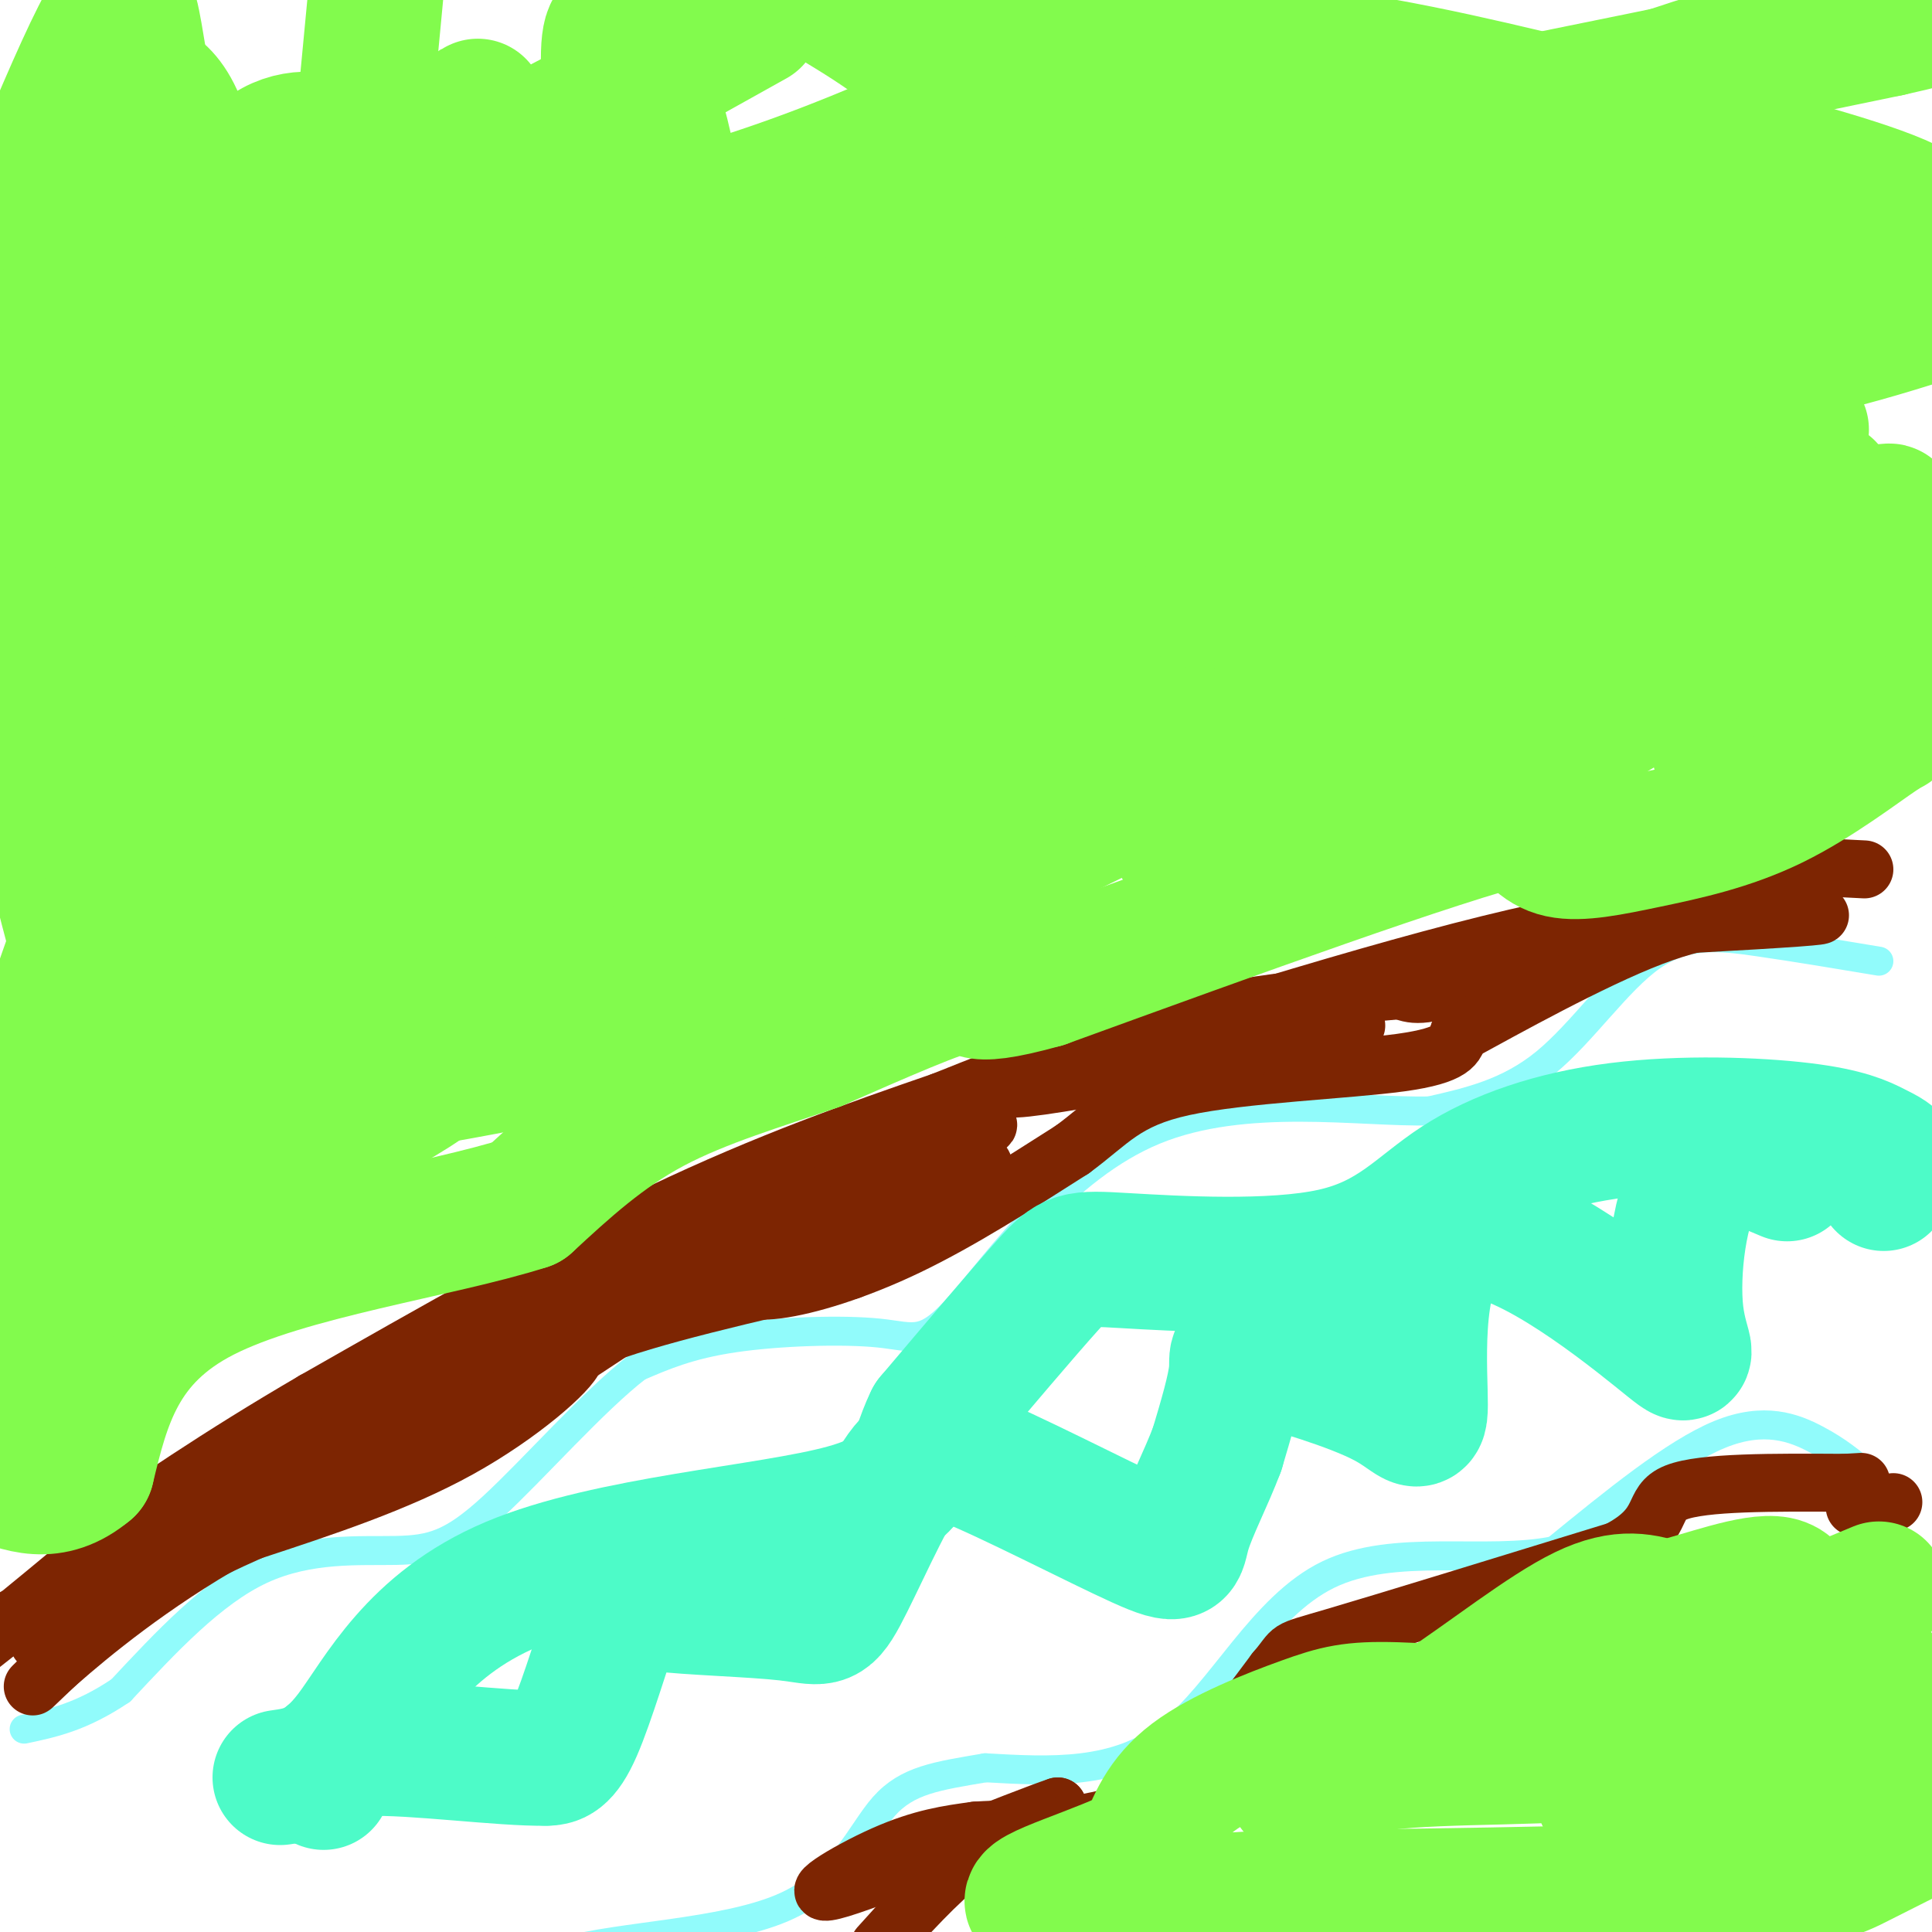 <svg viewBox='0 0 400 400' version='1.1' xmlns='http://www.w3.org/2000/svg' xmlns:xlink='http://www.w3.org/1999/xlink'><g fill='none' stroke='#91FBFB' stroke-width='6' stroke-linecap='round' stroke-linejoin='round'><path d='M386,305c-2.756,-2.311 -5.511,-4.622 -10,-7c-4.489,-2.378 -10.711,-4.822 -20,-1c-9.289,3.822 -21.644,13.911 -34,24'/><path d='M322,321c-14.381,2.964 -33.333,-1.625 -47,5c-13.667,6.625 -22.048,24.464 -33,33c-10.952,8.536 -24.476,7.768 -38,7'/><path d='M204,366c-10.035,1.718 -16.123,2.512 -21,8c-4.877,5.488 -8.544,15.670 -21,21c-12.456,5.330 -33.702,5.809 -45,9c-11.298,3.191 -12.649,9.096 -14,15'/><path d='M103,419c-2.333,2.500 -1.167,1.250 0,0'/><path d='M389,199c-8.589,-1.435 -17.179,-2.869 -25,-4c-7.821,-1.131 -14.875,-1.958 -22,3c-7.125,4.958 -14.321,15.702 -22,22c-7.679,6.298 -15.839,8.149 -24,10'/><path d='M296,230c-14.361,0.367 -38.262,-3.717 -57,4c-18.738,7.717 -32.311,27.233 -40,36c-7.689,8.767 -9.493,6.783 -17,6c-7.507,-0.783 -20.716,-0.367 -30,1c-9.284,1.367 -14.642,3.683 -20,6'/><path d='M132,283c-9.030,6.935 -21.606,21.271 -30,29c-8.394,7.729 -12.606,8.850 -20,9c-7.394,0.150 -17.970,-0.671 -28,4c-10.030,4.671 -19.515,14.836 -29,25'/><path d='M25,350c-8.167,5.500 -14.083,6.750 -20,8'/></g>
<g fill='none' stroke='#7D2502' stroke-width='12' stroke-linecap='round' stroke-linejoin='round'><path d='M386,180c-9.250,-0.500 -18.500,-1.000 -26,0c-7.500,1.000 -13.250,3.500 -19,6'/><path d='M341,186c-10.556,4.622 -27.444,13.178 -37,17c-9.556,3.822 -11.778,2.911 -14,2'/><path d='M290,205c-9.956,0.889 -27.844,2.111 -45,6c-17.156,3.889 -33.578,10.444 -50,17'/><path d='M195,228c-17.467,6.022 -36.133,12.578 -58,23c-21.867,10.422 -46.933,24.711 -72,39'/><path d='M65,290c-20.000,11.667 -34.000,21.333 -48,31'/><path d='M8,340c8.244,-3.956 16.489,-7.911 23,-13c6.511,-5.089 11.289,-11.311 17,-15c5.711,-3.689 12.356,-4.844 19,-6'/><path d='M67,306c6.179,-0.464 12.125,1.375 22,-5c9.875,-6.375 23.679,-20.964 34,-28c10.321,-7.036 17.161,-6.518 24,-6'/><path d='M147,267c5.679,-0.631 7.875,0.792 14,0c6.125,-0.792 16.179,-3.798 27,-9c10.821,-5.202 22.411,-12.601 34,-20'/><path d='M222,238c7.929,-5.810 10.750,-10.333 23,-13c12.250,-2.667 33.929,-3.476 45,-5c11.071,-1.524 11.536,-3.762 12,-6'/><path d='M302,214c9.556,-5.200 27.444,-15.200 40,-20c12.556,-4.800 19.778,-4.400 27,-4'/><path d='M369,190c7.222,-0.756 11.778,-0.644 3,0c-8.778,0.644 -30.889,1.822 -53,3'/><path d='M319,193c-27.167,5.833 -68.583,18.917 -110,32'/><path d='M209,225c-2.356,2.444 46.756,-7.444 64,-11c17.244,-3.556 2.622,-0.778 -12,2'/><path d='M261,216c-12.267,0.844 -36.933,1.956 -57,9c-20.067,7.044 -35.533,20.022 -51,33'/><path d='M153,258c4.778,-0.867 42.222,-19.533 50,-24c7.778,-4.467 -14.111,5.267 -36,15'/><path d='M167,249c-6.356,1.711 -4.244,-1.511 -20,6c-15.756,7.511 -49.378,25.756 -83,44'/><path d='M64,299c-17.369,10.393 -19.292,14.375 -25,18c-5.708,3.625 -15.202,6.893 -17,7c-1.798,0.107 4.101,-2.946 10,-6'/><path d='M32,318c16.622,-8.089 53.178,-25.311 71,-33c17.822,-7.689 16.911,-5.844 16,-4'/><path d='M119,281c-0.933,2.844 -11.267,11.956 -24,19c-12.733,7.044 -27.867,12.022 -43,17'/><path d='M52,317c-11.440,5.048 -18.542,9.167 -26,15c-7.458,5.833 -15.274,13.381 -18,16c-2.726,2.619 -0.363,0.310 2,-2'/><path d='M10,346c4.889,-4.356 16.111,-14.244 32,-24c15.889,-9.756 36.444,-19.378 57,-29'/><path d='M99,293c11.844,-7.444 12.956,-11.556 24,-16c11.044,-4.444 32.022,-9.222 53,-14'/><path d='M176,263c14.060,-6.274 22.708,-14.958 26,-19c3.292,-4.042 1.226,-3.440 -3,-2c-4.226,1.440 -10.613,3.720 -17,6'/><path d='M182,248c-10.607,4.202 -28.625,11.708 -43,20c-14.375,8.292 -25.107,17.369 -46,28c-20.893,10.631 -51.946,22.815 -83,35'/><path d='M10,331c-18.956,9.844 -24.844,16.956 -20,14c4.844,-2.956 20.422,-15.978 36,-29'/><path d='M26,316c7.000,-5.833 6.500,-5.917 6,-6'/><path d='M182,403c5.917,-6.583 11.833,-13.167 18,-18c6.167,-4.833 12.583,-7.917 19,-11'/><path d='M219,374c-7.548,2.500 -35.917,14.250 -45,17c-9.083,2.750 1.119,-3.500 9,-7c7.881,-3.500 13.440,-4.250 19,-5'/><path d='M202,379c9.267,-0.644 22.933,0.244 34,-5c11.067,-5.244 19.533,-16.622 28,-28'/><path d='M264,346c4.400,-5.111 1.400,-3.889 12,-7c10.600,-3.111 34.800,-10.556 59,-18'/><path d='M335,321c10.289,-5.378 6.511,-9.822 12,-12c5.489,-2.178 20.244,-2.089 35,-2'/><path d='M382,307c5.833,-0.333 2.917,-0.167 0,0'/><path d='M392,311c0.000,0.000 -8.000,1.000 -8,1'/></g>
<g fill='none' stroke='#82FB4D' stroke-width='28' stroke-linecap='round' stroke-linejoin='round'><path d='M378,147c0.000,0.000 -15.000,18.000 -15,18'/><path d='M363,165c6.511,-1.822 30.289,-15.378 32,-19c1.711,-3.622 -18.644,2.689 -39,9'/><path d='M356,155c-1.500,1.000 14.250,-1.000 30,-3'/><path d='M386,152c6.303,-1.198 7.062,-2.694 3,0c-4.062,2.694 -12.944,9.578 -22,14c-9.056,4.422 -18.284,6.383 -26,8c-7.716,1.617 -13.919,2.891 -18,2c-4.081,-0.891 -6.041,-3.945 -8,-7'/><path d='M315,169c-17.833,4.500 -58.417,19.250 -99,34'/><path d='M216,203c-17.844,4.978 -12.956,0.422 -17,1c-4.044,0.578 -17.022,6.289 -30,12'/><path d='M169,216c-11.067,3.867 -23.733,7.533 -34,13c-10.267,5.467 -18.133,12.733 -26,20'/><path d='M109,249c-17.867,5.733 -49.533,10.067 -67,19c-17.467,8.933 -20.733,22.467 -24,36'/><path d='M18,304c-7.333,6.167 -13.667,3.583 -20,1'/><path d='M12,286c6.915,-3.768 13.829,-7.536 22,-26c8.171,-18.464 17.597,-51.622 21,-64c3.403,-12.378 0.782,-3.974 0,-4c-0.782,-0.026 0.275,-8.481 -11,6c-11.275,14.481 -34.882,51.899 -41,53c-6.118,1.101 5.252,-34.114 12,-53c6.748,-18.886 8.874,-21.443 11,-24'/><path d='M26,174c3.351,-11.319 6.227,-27.618 4,-11c-2.227,16.618 -9.558,66.152 -16,91c-6.442,24.848 -11.995,25.011 -8,20c3.995,-5.011 17.540,-15.195 27,-25c9.460,-9.805 14.837,-19.231 20,-25c5.163,-5.769 10.113,-7.880 12,-8c1.887,-0.120 0.712,1.751 -1,4c-1.712,2.249 -3.961,4.875 -11,9c-7.039,4.125 -18.868,9.750 -27,12c-8.132,2.250 -12.566,1.125 -17,0'/><path d='M9,241c-5.134,0.481 -9.471,1.684 -6,0c3.471,-1.684 14.748,-6.256 38,-11c23.252,-4.744 58.477,-9.661 79,-14c20.523,-4.339 26.342,-8.100 33,-11c6.658,-2.900 14.154,-4.941 24,-10c9.846,-5.059 22.042,-13.137 5,-13c-17.042,0.137 -63.320,8.490 -77,13c-13.680,4.510 5.240,5.176 19,6c13.760,0.824 22.360,1.807 30,0c7.640,-1.807 14.320,-6.403 21,-11'/><path d='M175,190c4.182,-2.637 4.138,-3.731 6,-9c1.862,-5.269 5.629,-14.714 4,-18c-1.629,-3.286 -8.656,-0.412 -19,6c-10.344,6.412 -24.006,16.363 -34,21c-9.994,4.637 -16.322,3.959 -20,3c-3.678,-0.959 -4.708,-2.200 0,-7c4.708,-4.800 15.153,-13.161 28,-20c12.847,-6.839 28.095,-12.157 33,-17c4.905,-4.843 -0.534,-9.212 -5,-13c-4.466,-3.788 -7.960,-6.995 -12,-8c-4.040,-1.005 -8.626,0.191 -14,5c-5.374,4.809 -11.535,13.231 -22,22c-10.465,8.769 -25.232,17.884 -40,27'/><path d='M80,182c-9.433,7.733 -13.015,13.567 -13,17c0.015,3.433 3.626,4.465 13,5c9.374,0.535 24.509,0.574 36,0c11.491,-0.574 19.337,-1.762 11,-4c-8.337,-2.238 -32.855,-5.525 -45,-7c-12.145,-1.475 -11.915,-1.138 -20,3c-8.085,4.138 -24.484,12.076 -20,9c4.484,-3.076 29.853,-17.164 43,-23c13.147,-5.836 14.074,-3.418 15,-1'/><path d='M100,181c2.461,2.646 1.113,9.761 1,17c-0.113,7.239 1.008,14.603 -9,23c-10.008,8.397 -31.145,17.828 -39,20c-7.855,2.172 -2.427,-2.914 3,-8'/><path d='M56,233c4.480,-7.008 14.180,-20.528 24,-32c9.820,-11.472 19.759,-20.896 37,-32c17.241,-11.104 41.783,-23.887 56,-29c14.217,-5.113 18.108,-2.557 22,0'/><path d='M195,140c7.275,-1.446 14.462,-5.062 34,-18c19.538,-12.938 51.426,-35.199 64,-44c12.574,-8.801 5.834,-4.143 4,-1c-1.834,3.143 1.237,4.769 1,6c-0.237,1.231 -3.782,2.066 8,3c11.782,0.934 38.891,1.967 66,3'/><path d='M372,89c5.488,-0.083 -13.792,-1.792 -35,0c-21.208,1.792 -44.345,7.083 -46,12c-1.655,4.917 18.173,9.458 38,14'/><path d='M329,115c8.668,2.772 11.337,2.700 24,0c12.663,-2.700 35.321,-8.030 38,-9c2.679,-0.970 -14.622,2.420 -23,3c-8.378,0.580 -7.832,-1.652 -29,10c-21.168,11.652 -64.048,37.186 -56,40c8.048,2.814 67.024,-17.093 126,-37'/><path d='M389,122c-5.558,0.093 -11.116,0.185 -32,12c-20.884,11.815 -57.093,35.352 -54,30c3.093,-5.352 45.486,-39.595 64,-54c18.514,-14.405 13.147,-8.973 -8,0c-21.147,8.973 -58.073,21.486 -95,34'/><path d='M264,144c-31.664,8.401 -63.326,12.404 -91,22c-27.674,9.596 -51.362,24.785 -69,36c-17.638,11.215 -29.226,18.455 -29,21c0.226,2.545 12.267,0.393 25,-2c12.733,-2.393 26.159,-5.029 70,-25c43.841,-19.971 118.097,-57.277 131,-67c12.903,-9.723 -35.549,8.139 -84,26'/><path d='M217,155c-6.313,3.219 19.906,-1.733 49,-11c29.094,-9.267 61.064,-22.848 61,-24c-0.064,-1.152 -32.161,10.124 -55,21c-22.839,10.876 -36.418,21.351 -25,14c11.418,-7.351 47.834,-32.529 52,-36c4.166,-3.471 -23.917,14.764 -52,33'/><path d='M247,152c1.786,2.953 32.252,-6.165 32,-1c-0.252,5.165 -31.222,24.611 -35,23c-3.778,-1.611 19.637,-24.280 39,-41c19.363,-16.720 34.675,-27.491 38,-32c3.325,-4.509 -5.338,-2.754 -14,-1'/><path d='M307,100c-20.032,6.894 -63.112,24.628 -56,19c7.112,-5.628 64.416,-34.620 76,-44c11.584,-9.380 -22.551,0.851 -57,16c-34.449,15.149 -69.213,35.215 -79,43c-9.787,7.785 5.404,3.288 41,-10c35.596,-13.288 91.599,-35.368 124,-47c32.401,-11.632 41.201,-12.816 50,-14'/><path d='M387,60c-46.111,5.800 -92.222,11.600 -98,15c-5.778,3.400 28.778,4.400 55,2c26.222,-2.400 44.111,-8.200 62,-14'/><path d='M348,64c-15.762,3.844 -31.523,7.689 -45,11c-13.477,3.311 -24.668,6.089 -51,19c-26.332,12.911 -67.804,35.954 -78,42c-10.196,6.046 10.886,-4.905 15,-10c4.114,-5.095 -8.738,-4.333 -32,-3c-23.262,1.333 -56.932,3.238 -87,10c-30.068,6.762 -56.534,18.381 -83,30'/><path d='M44,195c38.746,-10.153 77.493,-20.306 99,-26c21.507,-5.694 25.775,-6.928 11,-6c-14.775,0.928 -48.593,4.019 -66,0c-17.407,-4.019 -18.402,-15.148 -18,-30c0.402,-14.852 2.201,-33.426 4,-52'/><path d='M74,81c-1.121,-15.176 -5.922,-27.116 -5,-15c0.922,12.116 7.567,48.289 1,46c-6.567,-2.289 -26.345,-43.039 -35,-72c-8.655,-28.961 -6.187,-46.132 -12,-37c-5.813,9.132 -19.906,44.566 -34,80'/><path d='M13,80c2.707,-21.827 5.415,-43.655 7,-54c1.585,-10.345 2.048,-9.209 5,-9c2.952,0.209 8.393,-0.509 12,9c3.607,9.509 5.379,29.245 8,38c2.621,8.755 6.092,6.528 -1,22c-7.092,15.472 -24.746,48.642 -12,33c12.746,-15.642 55.893,-80.096 65,-94c9.107,-13.904 -15.827,22.742 -21,38c-5.173,15.258 9.413,9.129 24,3'/><path d='M100,66c14.541,-0.992 38.894,-4.973 53,-8c14.106,-3.027 17.967,-5.100 22,-9c4.033,-3.900 8.240,-9.627 10,-10c1.760,-0.373 1.074,4.608 35,0c33.926,-4.608 102.463,-18.804 171,-33'/><path d='M391,6c26.912,-6.009 8.694,-4.530 -12,0c-20.694,4.530 -43.862,12.112 -68,23c-24.138,10.888 -49.244,25.080 -73,35c-23.756,9.920 -46.161,15.566 -71,19c-24.839,3.434 -52.110,4.655 -76,4c-23.890,-0.655 -44.397,-3.187 -60,-6c-15.603,-2.813 -26.301,-5.906 -37,-9'/><path d='M14,67c3.253,-2.347 6.507,-4.694 36,-10c29.493,-5.306 85.226,-13.572 123,-9c37.774,4.572 57.589,21.980 50,20c-7.589,-1.980 -42.583,-23.348 -67,-23c-24.417,0.348 -38.256,22.413 -38,29c0.256,6.587 14.607,-2.303 30,-5c15.393,-2.697 31.826,0.801 62,6c30.174,5.199 74.087,12.100 118,19'/><path d='M328,94c20.370,-0.253 12.295,-10.385 -3,-11c-15.295,-0.615 -37.809,8.286 -58,13c-20.191,4.714 -38.059,5.241 -57,1c-18.941,-4.241 -38.957,-13.250 -65,-16c-26.043,-2.750 -58.115,0.758 -25,-1c33.115,-1.758 131.415,-8.781 169,-11c37.585,-2.219 14.453,0.366 8,-3c-6.453,-3.366 3.774,-12.683 14,-22'/><path d='M311,44c-11.841,-0.842 -48.444,8.054 -65,10c-16.556,1.946 -13.066,-3.059 27,-4c40.066,-0.941 116.708,2.182 125,-3c8.292,-5.182 -51.767,-18.667 -78,-25c-26.233,-6.333 -18.640,-5.513 -35,-2c-16.360,3.513 -56.674,9.718 -82,16c-25.326,6.282 -35.663,12.641 -46,19'/><path d='M157,55c-16.591,5.808 -35.067,10.827 -42,13c-6.933,2.173 -2.322,1.500 -9,0c-6.678,-1.500 -24.644,-3.827 -17,-8c7.644,-4.173 40.898,-10.192 72,-21c31.102,-10.808 60.051,-26.404 89,-42'/><path d='M156,4c-17.368,9.696 -34.737,19.393 -44,24c-9.263,4.607 -10.422,4.126 -15,3c-4.578,-1.126 -12.575,-2.896 -15,-3c-2.425,-0.104 0.721,1.457 3,4c2.279,2.543 3.690,6.069 -3,3c-6.690,-3.069 -21.483,-12.734 -31,1c-9.517,13.734 -13.759,50.867 -18,88'/><path d='M33,124c-1.816,18.606 2.645,21.120 2,24c-0.645,2.880 -6.396,6.127 10,0c16.396,-6.127 54.940,-21.628 71,-51c16.060,-29.372 9.636,-72.616 10,-86c0.364,-13.384 7.518,3.090 11,17c3.482,13.910 3.294,25.254 2,36c-1.294,10.746 -3.695,20.893 -6,25c-2.305,4.107 -4.516,2.173 -4,0c0.516,-2.173 3.758,-4.587 7,-7'/><path d='M136,82c2.881,-2.441 6.584,-5.042 14,-7c7.416,-1.958 18.545,-3.272 26,-3c7.455,0.272 11.236,2.131 19,5c7.764,2.869 19.511,6.747 19,11c-0.511,4.253 -13.281,8.882 -43,11c-29.719,2.118 -76.386,1.724 -92,4c-15.614,2.276 -0.175,7.222 13,13c13.175,5.778 24.088,12.389 35,19'/><path d='M127,135c-5.152,7.405 -35.531,16.416 -57,16c-21.469,-0.416 -34.027,-10.259 -37,2c-2.973,12.259 3.640,46.619 2,28c-1.640,-18.619 -11.532,-90.217 -16,-118c-4.468,-27.783 -3.511,-11.749 -4,-6c-0.489,5.749 -2.426,1.214 -1,9c1.426,7.786 6.213,27.893 11,48'/><path d='M25,114c7.798,30.352 21.792,82.234 20,84c-1.792,1.766 -19.371,-46.582 -27,-66c-7.629,-19.418 -5.307,-9.905 -6,-20c-0.693,-10.095 -4.402,-39.799 0,-15c4.402,24.799 16.916,104.100 18,127c1.084,22.900 -9.262,-10.600 -15,-32c-5.738,-21.400 -6.869,-30.700 -8,-40'/><path d='M7,152c-2.355,-13.323 -4.241,-26.631 -3,-22c1.241,4.631 5.611,27.200 10,36c4.389,8.800 8.797,3.831 20,5c11.203,1.169 29.201,8.477 34,1c4.799,-7.477 -3.600,-29.738 -12,-52'/><path d='M56,120c-3.333,-21.595 -5.667,-49.583 -7,-16c-1.333,33.583 -1.667,128.738 4,114c5.667,-14.738 17.333,-139.369 29,-264'/><path d='M375,0c4.664,-0.390 9.327,-0.780 2,3c-7.327,3.780 -26.645,11.731 -36,16c-9.355,4.269 -8.747,4.857 -21,2c-12.253,-2.857 -37.367,-9.157 -61,-11c-23.633,-1.843 -45.786,0.773 -58,1c-12.214,0.227 -14.490,-1.935 -19,-5c-4.510,-3.065 -11.255,-7.032 -18,-11'/><path d='M389,329c0.000,0.000 -53.000,22.000 -53,22'/><path d='M336,351c-10.161,4.672 -9.062,5.351 -16,5c-6.938,-0.351 -21.911,-1.733 -31,-2c-9.089,-0.267 -12.293,0.582 -19,3c-6.707,2.418 -16.916,6.405 -23,11c-6.084,4.595 -8.042,9.797 -10,15'/><path d='M237,383c-8.800,4.822 -25.800,9.378 -23,11c2.800,1.622 25.400,0.311 48,-1'/><path d='M262,393c26.298,-0.345 68.042,-0.708 91,-2c22.958,-1.292 27.131,-3.512 32,-6c4.869,-2.488 10.435,-5.244 16,-8'/><path d='M399,374c-5.833,-2.083 -11.667,-4.167 -14,-7c-2.333,-2.833 -1.167,-6.417 0,-10'/><path d='M385,357c1.298,-3.131 4.542,-5.958 5,-8c0.458,-2.042 -1.869,-3.298 -11,-1c-9.131,2.298 -25.065,8.149 -41,14'/><path d='M338,362c-16.750,2.357 -38.125,1.250 -52,3c-13.875,1.750 -20.250,6.357 -17,5c3.250,-1.357 16.125,-8.679 29,-16'/><path d='M298,354c10.422,-6.889 21.978,-16.111 30,-20c8.022,-3.889 12.511,-2.444 17,-1'/><path d='M345,333c7.622,-1.844 18.178,-5.956 23,-5c4.822,0.956 3.911,6.978 3,13'/><path d='M371,341c1.933,8.378 5.267,22.822 -1,29c-6.267,6.178 -22.133,4.089 -38,2'/></g>
<g fill='none' stroke='#4DFBC8' stroke-width='28' stroke-linecap='round' stroke-linejoin='round'><path d='M370,243c-6.857,-2.923 -13.714,-5.846 -18,0c-4.286,5.846 -6.001,20.459 -5,29c1.001,8.541 4.718,11.008 -4,4c-8.718,-7.008 -29.870,-23.493 -40,-21c-10.130,2.493 -9.236,23.964 -9,33c0.236,9.036 -0.184,5.639 -7,2c-6.816,-3.639 -20.027,-7.518 -26,-9c-5.973,-1.482 -4.706,-0.566 -5,3c-0.294,3.566 -2.147,9.783 -4,16'/><path d='M252,300c-2.216,5.924 -5.757,12.734 -7,17c-1.243,4.266 -0.188,5.990 -9,2c-8.812,-3.990 -27.490,-13.692 -36,-17c-8.510,-3.308 -6.851,-0.222 -7,0c-0.149,0.222 -2.107,-2.420 -6,3c-3.893,5.420 -9.720,18.902 -13,25c-3.280,6.098 -4.014,4.811 -11,4c-6.986,-0.811 -20.223,-1.145 -27,-2c-6.777,-0.855 -7.094,-2.230 -9,3c-1.906,5.230 -5.402,17.066 -8,23c-2.598,5.934 -4.299,5.967 -6,6'/><path d='M113,364c-8.756,0.178 -27.644,-2.378 -37,-2c-9.356,0.378 -9.178,3.689 -9,7'/><path d='M390,245c1.089,-1.457 2.178,-2.914 2,-4c-0.178,-1.086 -1.624,-1.802 -4,-3c-2.376,-1.198 -5.683,-2.878 -15,-4c-9.317,-1.122 -24.645,-1.686 -38,0c-13.355,1.686 -24.739,5.623 -33,11c-8.261,5.377 -13.400,12.194 -26,15c-12.600,2.806 -32.662,1.602 -43,1c-10.338,-0.602 -10.954,-0.600 -16,5c-5.046,5.600 -14.523,16.800 -24,28'/><path d='M193,294c-4.086,8.191 -2.301,14.670 -18,19c-15.699,4.330 -48.880,6.512 -69,15c-20.120,8.488 -27.177,23.282 -33,31c-5.823,7.718 -10.411,8.359 -15,9'/></g>
</svg>